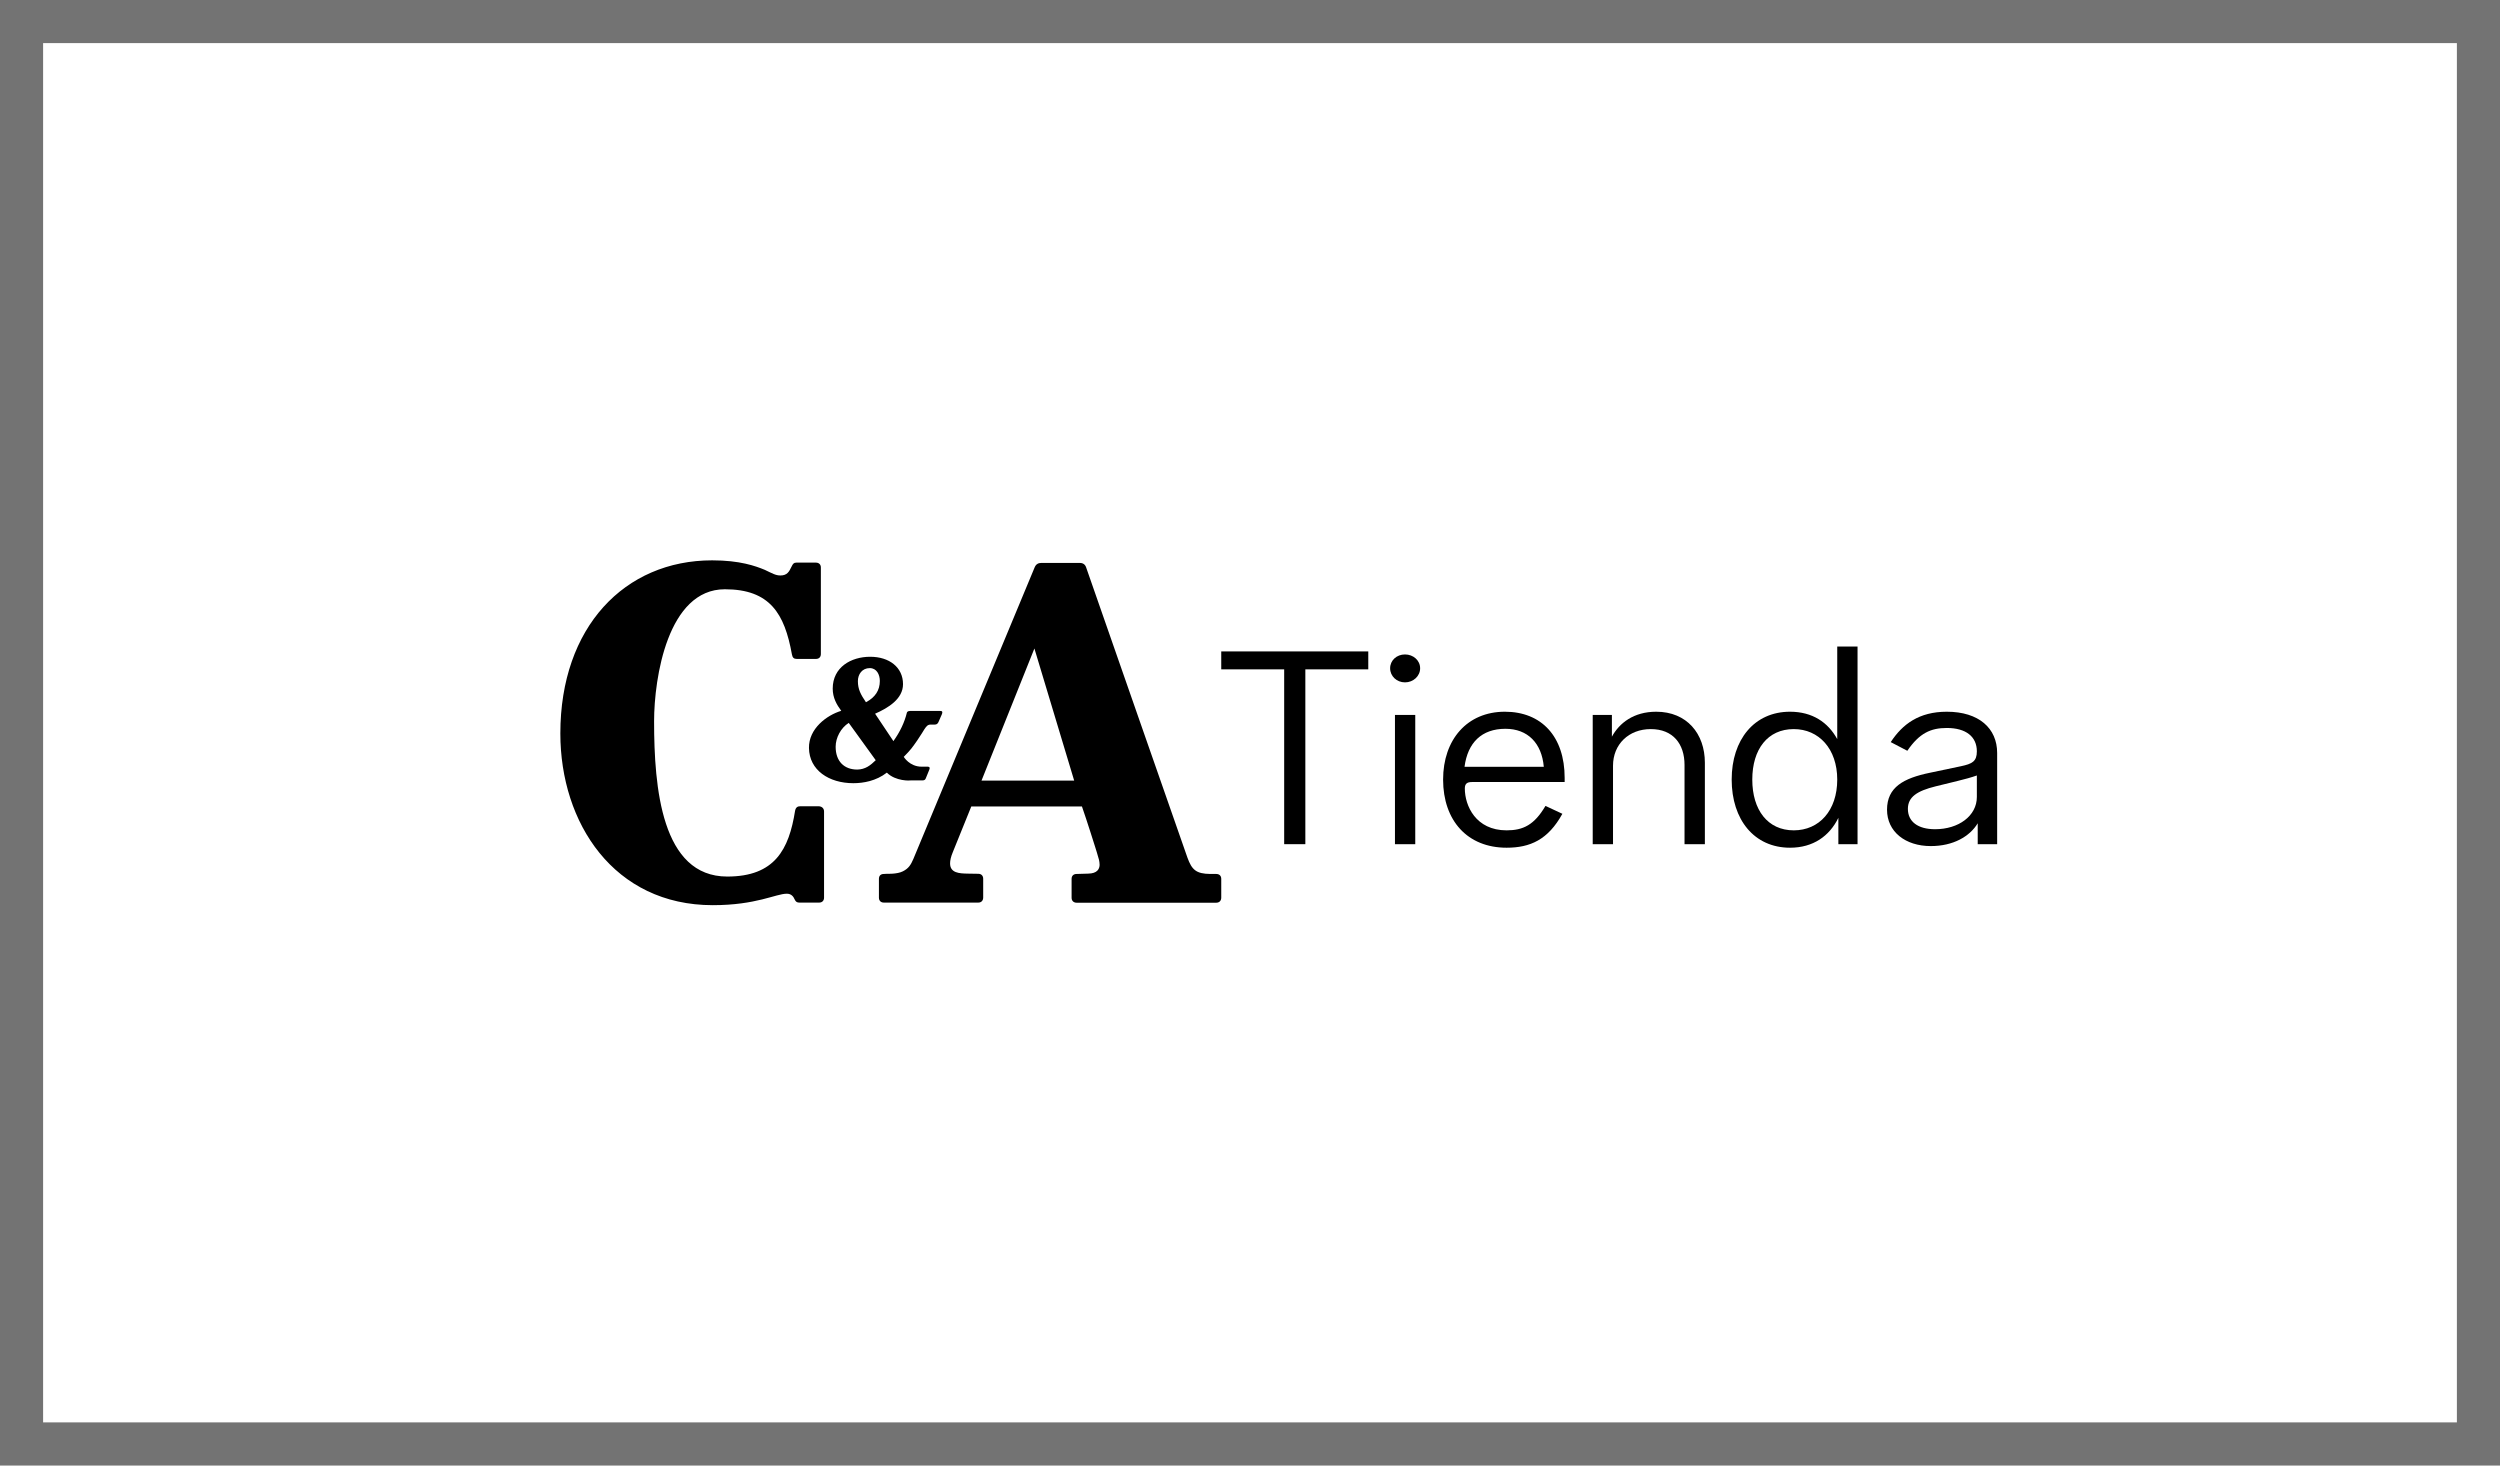 <svg width="58" height="34" viewBox="0 0 58 34" fill="none" xmlns="http://www.w3.org/2000/svg">
<rect x="0" y="0" width="58" height="34" fill="#808080" stroke="none"/>
<rect x="1" y="1" width="56" height="32" fill="white"/>
<rect x="0.5" y="0.5" width="57" height="33" stroke="black" stroke-opacity="0.1"/>
<path d="M20.317 17.637L19.691 16.771C19.51 16.885 19.387 17.112 19.387 17.325C19.387 17.659 19.581 17.854 19.889 17.854C20.076 17.85 20.193 17.758 20.317 17.637ZM19.903 15.802C19.903 15.993 19.97 16.114 20.09 16.292C20.306 16.178 20.412 16.015 20.412 15.798C20.412 15.649 20.338 15.5 20.179 15.5C20.002 15.5 19.903 15.642 19.903 15.802ZM20.575 17.925C20.324 18.12 20.027 18.17 19.797 18.17C19.231 18.17 18.775 17.868 18.768 17.353C18.761 16.906 19.178 16.593 19.517 16.491C19.411 16.348 19.319 16.189 19.319 15.976C19.319 15.479 19.744 15.237 20.189 15.237C20.631 15.237 20.95 15.482 20.95 15.873C20.95 16.213 20.61 16.423 20.302 16.558L20.727 17.194C20.882 16.977 20.985 16.757 21.038 16.54C21.041 16.522 21.056 16.494 21.116 16.494H21.798C21.837 16.494 21.883 16.491 21.851 16.572L21.77 16.757C21.752 16.792 21.727 16.81 21.689 16.81H21.593C21.519 16.81 21.491 16.853 21.445 16.92C21.445 16.92 21.346 17.084 21.279 17.179C21.169 17.335 21.14 17.385 20.967 17.559C20.967 17.559 21.102 17.787 21.381 17.787H21.505C21.526 17.787 21.59 17.779 21.561 17.854L21.48 18.053C21.469 18.081 21.455 18.106 21.399 18.106H21.123C21.123 18.11 20.78 18.131 20.575 17.925ZM24.921 18.11L23.998 15.045L22.771 18.11H24.921ZM28.333 20.389V20.826C28.333 20.901 28.284 20.943 28.217 20.943H24.977C24.907 20.943 24.861 20.897 24.861 20.829V20.389C24.861 20.318 24.907 20.276 24.977 20.276L25.246 20.268C25.455 20.265 25.508 20.162 25.511 20.066C25.511 20.023 25.504 19.981 25.497 19.949C25.476 19.864 25.409 19.654 25.409 19.654C25.409 19.654 25.218 19.044 25.101 18.71H22.534L22.106 19.768C22.06 19.878 22.042 19.963 22.042 20.031C22.042 20.254 22.255 20.265 22.453 20.268L22.697 20.272C22.764 20.272 22.81 20.315 22.81 20.386V20.823C22.81 20.893 22.767 20.94 22.697 20.94H20.504C20.437 20.94 20.391 20.897 20.391 20.826V20.389C20.391 20.318 20.433 20.276 20.504 20.276L20.578 20.272C20.578 20.272 20.815 20.283 20.946 20.215C21.08 20.148 21.13 20.066 21.19 19.928L24.005 13.16C24.037 13.085 24.093 13.06 24.157 13.06H25.052C25.126 13.06 25.175 13.096 25.197 13.16C25.451 13.895 27.548 19.896 27.548 19.896C27.651 20.18 27.75 20.272 28.079 20.276H28.217C28.287 20.276 28.333 20.318 28.333 20.389ZM19.118 18.827V20.826C19.118 20.897 19.072 20.94 19.005 20.94H18.545C18.499 20.94 18.463 20.929 18.435 20.865C18.41 20.805 18.361 20.734 18.255 20.734C18 20.734 17.548 21 16.536 21C14.245 21 13 19.097 13 17.016C13 14.548 14.492 13 16.522 13C17.166 13 17.526 13.131 17.742 13.22C17.916 13.302 17.993 13.351 18.106 13.351C18.262 13.351 18.308 13.263 18.364 13.146C18.396 13.078 18.418 13.053 18.474 13.053H18.93C18.997 13.053 19.047 13.096 19.044 13.171V15.173C19.044 15.244 19.001 15.287 18.93 15.287H18.485C18.421 15.287 18.386 15.262 18.372 15.18C18.202 14.239 17.866 13.671 16.816 13.671C15.493 13.671 15.175 15.723 15.175 16.735C15.175 18.276 15.348 20.336 16.872 20.336C17.976 20.336 18.304 19.707 18.446 18.809C18.463 18.72 18.517 18.706 18.559 18.706H19.005C19.072 18.713 19.118 18.756 19.118 18.827Z" fill="black"/>
<path d="M29.793 19.585V15.529H28.333V15.113H31.744V15.529H30.284V19.585H29.793Z" fill="black"/>
<path d="M32.363 19.585V16.587H32.834V19.585H32.363ZM32.251 15.504C32.251 15.321 32.403 15.183 32.596 15.183C32.788 15.183 32.947 15.321 32.947 15.504C32.947 15.686 32.788 15.831 32.596 15.831C32.403 15.831 32.251 15.686 32.251 15.504Z" fill="black"/>
<path d="M35.855 18.697L36.247 18.88C35.915 19.484 35.497 19.667 34.953 19.667C34.044 19.667 33.48 19.037 33.48 18.086C33.48 17.16 34.037 16.512 34.913 16.512C35.762 16.512 36.3 17.085 36.3 18.048V18.143H34.15C34.03 18.143 33.984 18.187 33.984 18.294C33.984 18.691 34.236 19.264 34.953 19.264C35.338 19.264 35.596 19.138 35.855 18.697ZM33.977 17.79H35.816C35.769 17.242 35.444 16.908 34.926 16.908C34.375 16.908 34.05 17.229 33.977 17.79Z" fill="black"/>
<path d="M36.951 19.585V16.587H37.396V17.091C37.568 16.776 37.9 16.512 38.424 16.512C39.135 16.512 39.553 17.022 39.553 17.695V19.585H39.081V17.746C39.081 17.261 38.816 16.915 38.298 16.915C37.787 16.915 37.422 17.267 37.422 17.765V19.585H36.951Z" fill="black"/>
<path d="M42.65 19.585V18.974C42.444 19.396 42.066 19.667 41.529 19.667C40.699 19.667 40.175 19.018 40.175 18.086C40.175 17.16 40.699 16.512 41.529 16.512C42.046 16.512 42.411 16.757 42.624 17.148V15H43.095V19.585H42.65ZM41.615 19.264C42.206 19.264 42.624 18.804 42.624 18.086C42.624 17.374 42.199 16.915 41.615 16.915C41.011 16.915 40.653 17.381 40.653 18.086C40.653 18.791 41.011 19.264 41.615 19.264Z" fill="black"/>
<path d="M45.883 19.585V19.1C45.697 19.409 45.312 19.629 44.794 19.629C44.203 19.629 43.779 19.295 43.779 18.785C43.779 18.262 44.164 18.054 44.774 17.928L45.491 17.777C45.757 17.721 45.863 17.664 45.863 17.431C45.863 17.091 45.611 16.889 45.166 16.889C44.794 16.889 44.529 17.009 44.25 17.418L43.865 17.217C44.137 16.801 44.522 16.512 45.166 16.512C45.909 16.512 46.334 16.896 46.334 17.469V19.585H45.883ZM45.863 18.489V17.991C45.617 18.08 45.219 18.162 44.907 18.243C44.476 18.35 44.263 18.489 44.263 18.766C44.263 19.062 44.495 19.238 44.894 19.238C45.438 19.238 45.863 18.93 45.863 18.489Z" fill="black"/>
</svg>
